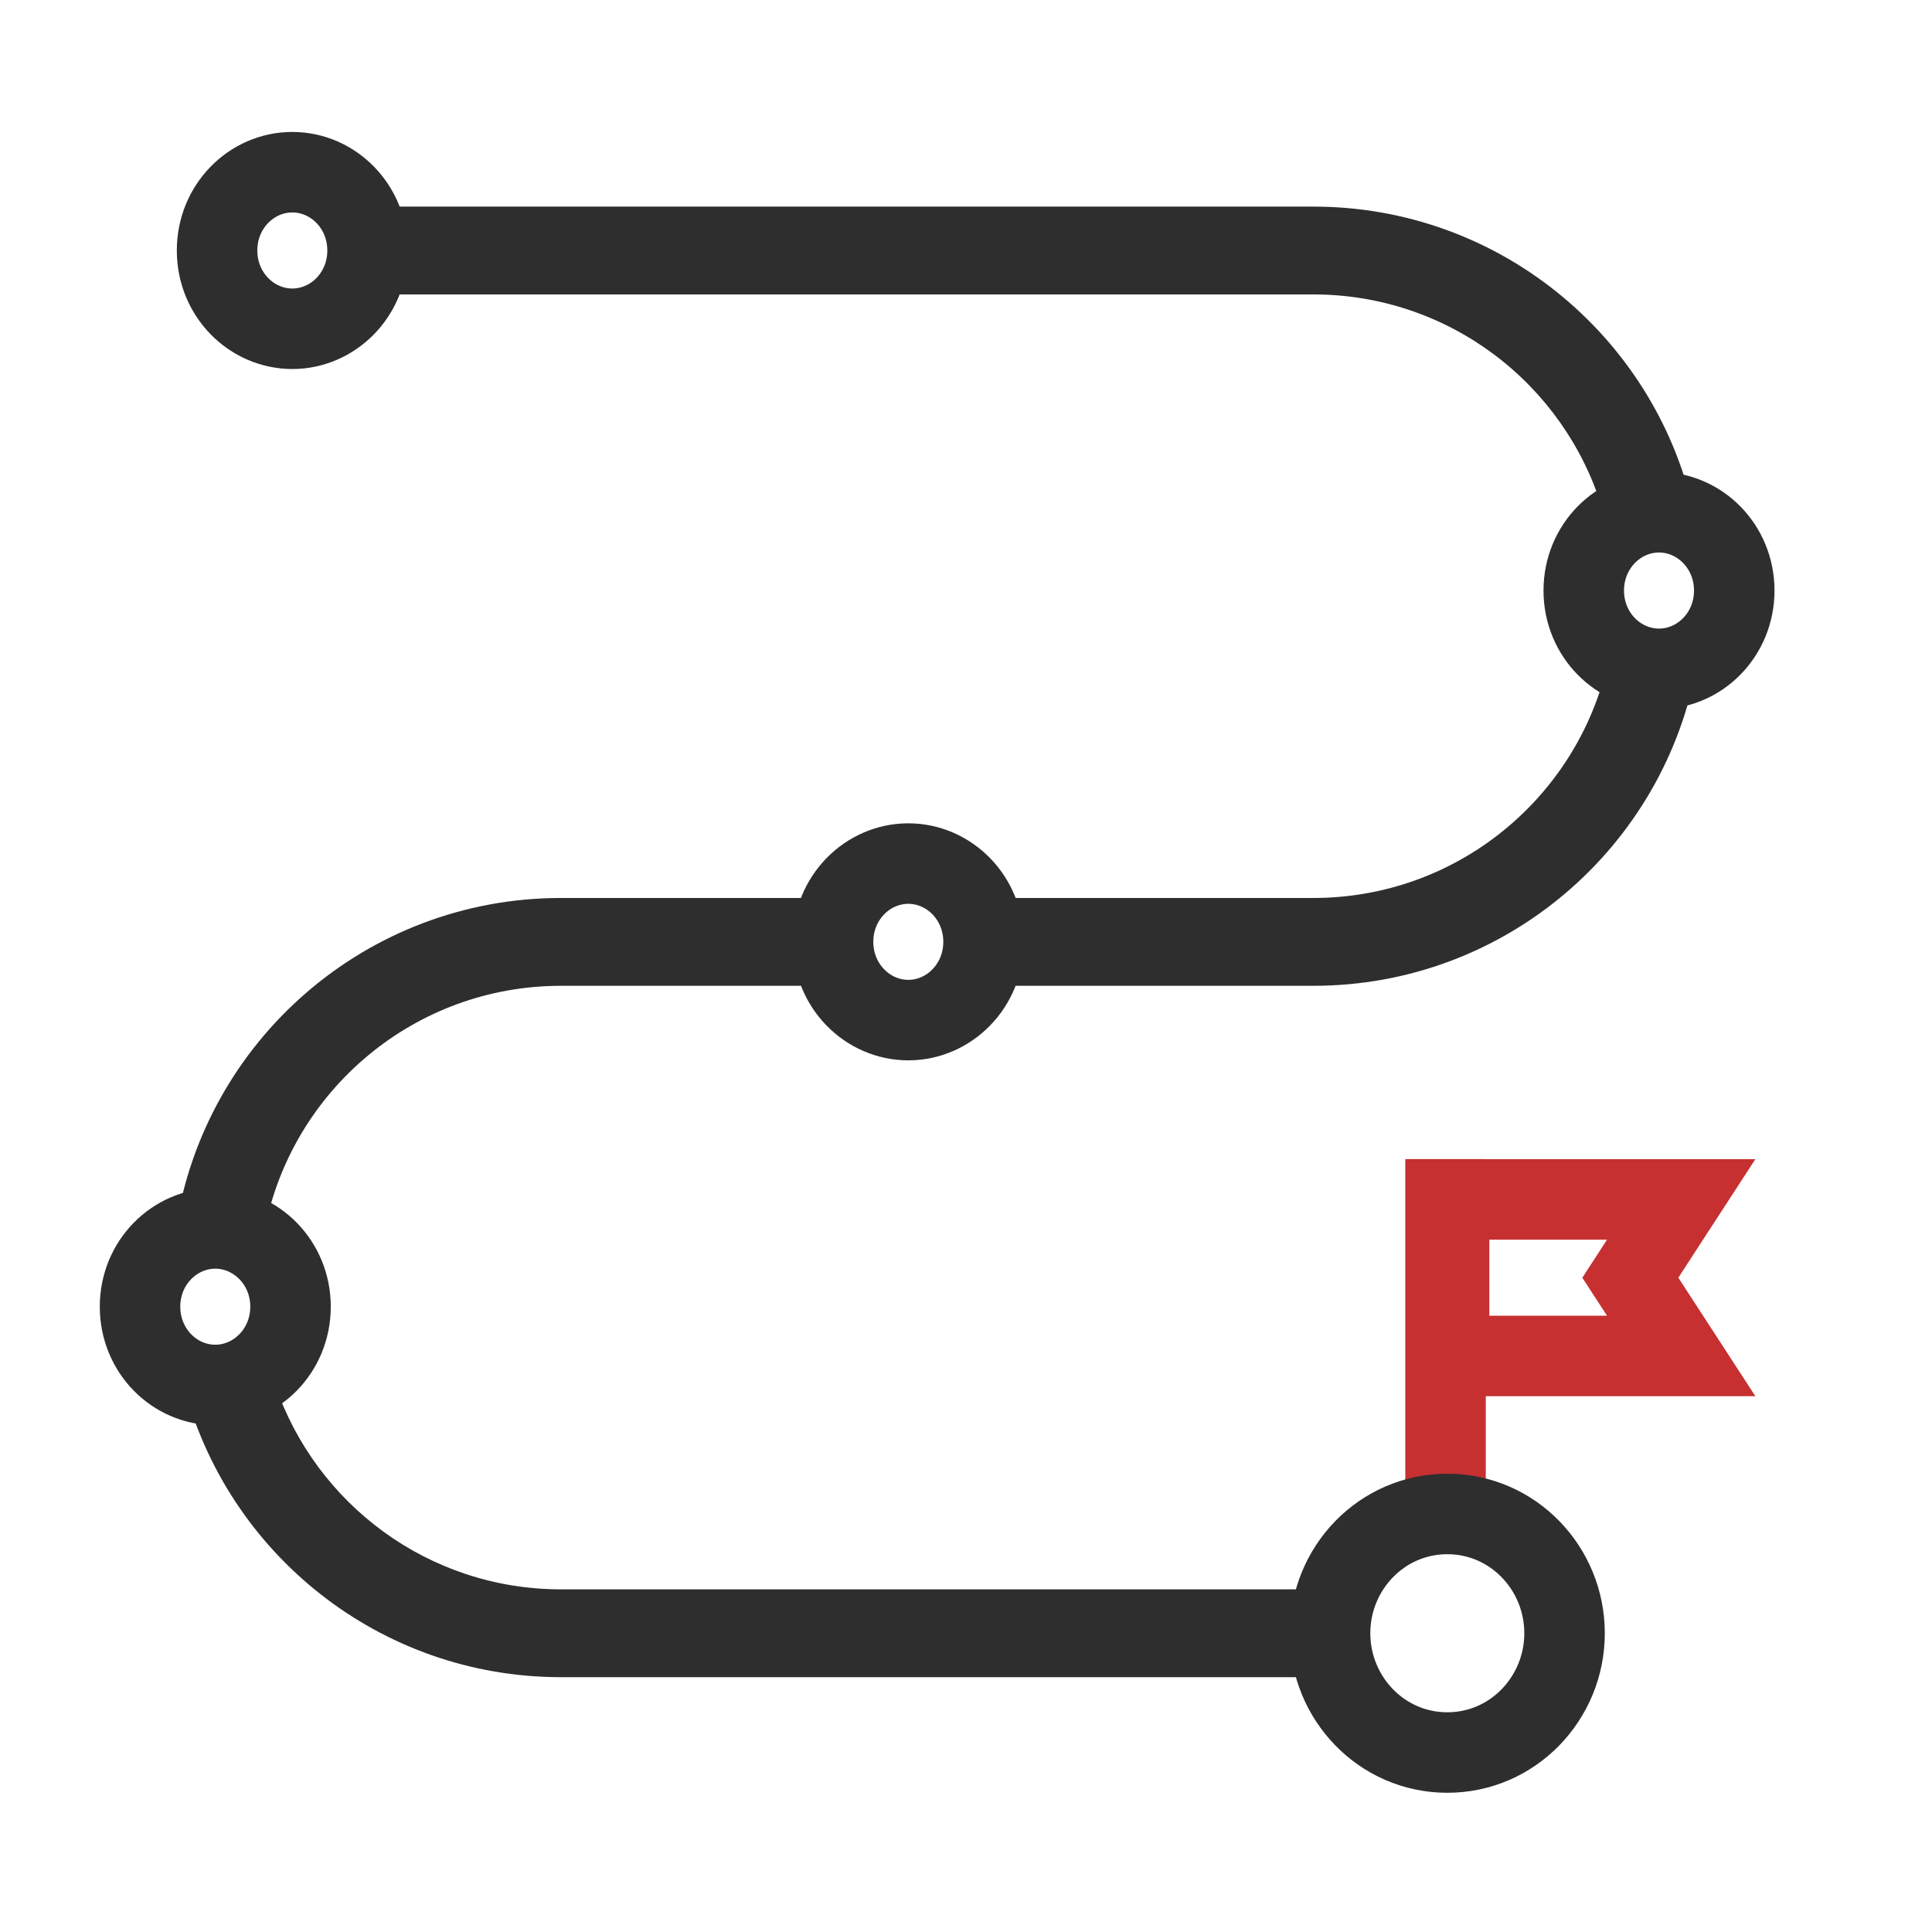 <svg xmlns="http://www.w3.org/2000/svg" width="48" height="48" viewBox="0 0 48 48" fill="none"><line x1="35.914" y1="37.632" x2="35.914" y2="28.798" stroke="#C63031" stroke-width="2"></line><path d="M40.859 32.288L41.769 33.688H36.002V29.799H41.769L40.859 31.199L40.505 31.744L40.859 32.288Z" stroke="#C63031" stroke-width="2"></path><path d="M24.436 23.399C24.436 24.498 23.575 25.344 22.567 25.344C21.558 25.344 20.697 24.498 20.697 23.399C20.697 22.301 21.558 21.455 22.567 21.455C23.575 21.455 24.436 22.301 24.436 23.399Z" stroke="#2E2E2E" stroke-width="2"></path><path d="M43.087 14.672C43.087 15.771 42.226 16.617 41.217 16.617C40.209 16.617 39.348 15.771 39.348 14.672C39.348 13.574 40.209 12.727 41.217 12.727C42.226 12.727 43.087 13.574 43.087 14.672Z" stroke="#2E2E2E" stroke-width="2"></path><path d="M7.218 32.464C7.218 33.563 6.356 34.409 5.348 34.409C4.34 34.409 3.479 33.563 3.479 32.464C3.479 31.366 4.34 30.52 5.348 30.52C6.356 30.52 7.218 31.366 7.218 32.464Z" stroke="#2E2E2E" stroke-width="2"></path><path d="M35.958 43.541C37.591 43.541 38.871 42.189 38.871 40.577C38.871 38.965 37.591 37.614 35.958 37.614C34.325 37.614 33.045 38.965 33.045 40.577C33.045 42.189 34.325 43.541 35.958 43.541Z" stroke="#2E2E2E" stroke-width="2"></path><path d="M9.132 6.223C9.132 7.322 8.271 8.168 7.262 8.168C6.254 8.168 5.393 7.322 5.393 6.223C5.393 5.124 6.254 4.278 7.262 4.278C8.271 4.278 9.132 5.124 9.132 6.223Z" stroke="#2E2E2E" stroke-width="2"></path><path fill-rule="evenodd" clip-rule="evenodd" d="M32.629 7.315H9.533V5.133H32.629C37.216 5.133 41.057 8.323 42.056 12.605H39.797C38.854 9.541 36.002 7.315 32.629 7.315ZM39.94 16.485C39.18 19.821 36.195 22.31 32.629 22.31H24.957V24.492H32.629C37.405 24.492 41.372 21.034 42.165 16.485H39.94ZM13.937 24.492C10.297 24.492 7.263 27.085 6.582 30.524H4.367C5.073 25.874 9.089 22.31 13.937 22.31H20.652V24.492H13.937ZM4.561 34.404H6.836C7.841 37.36 10.64 39.487 13.937 39.487H33.446V41.669H13.937C9.424 41.669 5.633 38.582 4.561 34.404Z" fill="#2E2E2E"></path></svg>